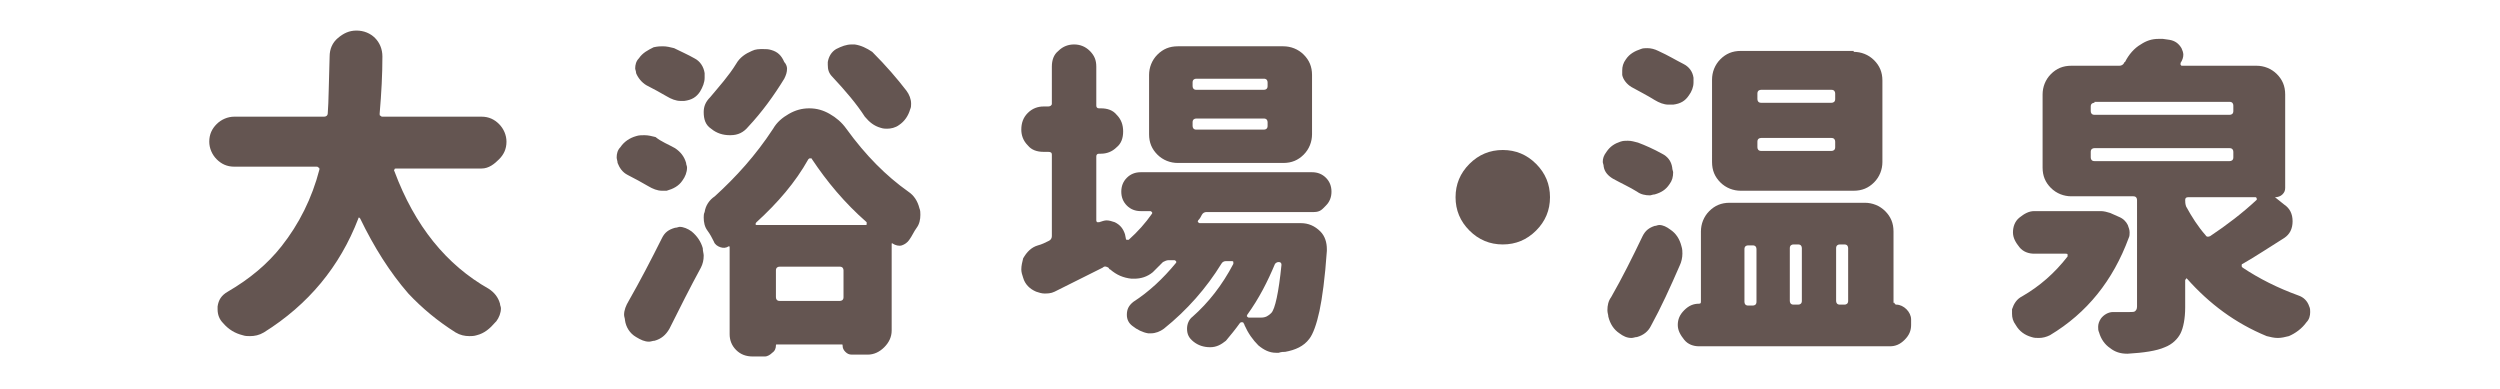 <?xml version="1.0" encoding="utf-8"?>
<!-- Generator: Adobe Illustrator 24.0.2, SVG Export Plug-In . SVG Version: 6.00 Build 0)  -->
<svg version="1.1" id="レイヤー_1" xmlns="http://www.w3.org/2000/svg" xmlns:xlink="http://www.w3.org/1999/xlink" x="0px"
	 y="0px" viewBox="0 0 270 42" style="enable-background:new 0 0 270 42;" xml:space="preserve">
<style type="text/css">
	.st0{display:none;}
	.st1{display:inline;fill:#645551;}
	.st2{fill:#645551;}
</style>
<g class="st0">
	<path class="st1" d="M28.7,20.1c-5.1,0.3-8.6,0.7-10.5,1.3c-1.9,0.5-3.5,1.3-4.9,2.2c-1.4,0.9-2.1,2.1-2.1,3.6
		c0,1.4,0.5,2.5,1.5,3.3s2.2,1.3,3.6,1.4s2.9,0.2,4.5,0.1c1.9,0,4.4-0.1,7.5-0.4c2.1-0.2,3.2,0.8,3.2,2.9c0.1,2-0.9,3.1-2.9,3.3
		c-2.1,0.3-4.6,0.5-7.7,0.4c-2.9,0-5.6-0.2-8.1-0.7s-4.6-1.6-6.4-3.4c-1.8-1.8-2.5-4.2-2.3-7.3c0.2-1.7,0.6-3.1,1.2-4.3
		c0.6-1.2,1.5-2.2,2.6-3s2.2-1.5,3.3-2.1L9.6,8.3c-0.2-1.5,0.7-2.4,2.7-2.7c2.1-0.2,3.3,0.6,3.5,2.3l1.3,7.7
		c2.6-0.9,6.5-1.5,11.5-1.7c1.9,0,2.8,1.1,2.9,3.2C31.5,19.1,30.6,20.1,28.7,20.1z"/>
	<path class="st1" d="M57.1,7.2c2.3,0,3.5,1.1,3.5,3.3c-0.1,1.7-1,3.4-2.9,5.1c-1.7,2-2.9,3.7-3.6,5.2S53,23.6,53,25
		c-0.1,2.3,0.3,4,1.2,5.2s2.3,1.8,4.2,1.9c2.1,0.2,3.7-0.4,4.9-1.7c1.2-1.3,1.9-3.6,1.9-7c0-3.6-0.6-7.7-1.7-12.2
		c-0.4-1.8,0.2-2.9,1.8-3.2c1.8-0.3,3,0.2,3.8,1.3c0.6,0.9,1.4,1.9,2.3,3.2c0.7,0.9,2.2,2.3,4.5,4.4c1.3,1.4,1.4,2.9,0.2,4.4
		c-1.5,1.4-2.9,1.5-4.1,0.2c-0.2-0.1-0.6-0.6-1.2-1.7c0.2,0.8,0.4,1.6,0.5,2.3c0.1,0.8,0.2,1.5,0.2,2.2c0,1.2-0.2,2.5-0.5,4.1
		c-0.4,1.6-1,3.2-2,4.7c-0.9,1.5-2.3,2.8-4,3.8c-1.7,1-4,1.5-6.7,1.4c-2.3-0.1-4.2-0.6-5.7-1.5s-2.7-2-3.7-3.3s-1.6-2.7-1.9-4.2
		c-0.3-1.5-0.4-2.9-0.3-4.2c0.1-2.2,0.7-4.2,1.7-6.2s2.3-3.7,4-5.2h-2.8c-2.3,0-3.5-1-3.5-3.1s1.2-3.2,3.5-3.2h7.5V7.2z M70.4,6.4
		c0-0.9,0.5-1.4,1.5-1.4s1.6,0.5,1.6,1.4v3.1c0,0.9-0.5,1.4-1.5,1.4s-1.6-0.5-1.6-1.4V6.4z M75.2,6.4c0-0.9,0.5-1.4,1.5-1.4
		s1.6,0.5,1.6,1.4v3.1c0,0.9-0.5,1.4-1.5,1.4s-1.6-0.5-1.6-1.4V6.4z"/>
	<path class="st1" d="M91.7,11.5c0-1.8,1-2.7,3-2.7h5c0-0.5,0.1-0.9,0.1-1.3c0.1-1.8,1.1-2.7,3.1-2.6c1.9,0,2.9,0.9,2.8,2.7
		c-0.1,0.2-0.1,0.6,0,1.1h12.8c2,0,3,0.9,3,2.7s-1,2.7-3,2.7h-13.3c0,0,0,0.3-0.1,0.9c0,0.6-0.1,1-0.1,1.5c0.1,0,0.2,0,0.4,0
		c0.1,0,0.2,0,0.4-0.1c2.6-0.2,5.1,0,7.5,0.6s4.4,1.7,6,3.4c1.6,1.6,2.4,3.8,2.5,6.5c0,2.1-0.3,3.9-1,5.4s-1.5,2.7-2.3,3.7
		c-0.9,1-1.7,1.7-2.4,2.3c-1.5,1.2-2.9,1.3-4.3,0.5c-1.4-1.3-1.6-2.5-0.5-3.4c1.1-1,2.2-2.3,3.1-3.7s1.4-3.1,1.4-4.8
		c0-0.9-0.2-1.6-0.5-2.3c-0.4-0.7-0.9-1.2-1.5-1.6c-0.6,1.6-1.4,3.3-2.4,5c-0.9,1.7-2,3.4-3.3,4.9c-1.2,1.5-2.6,2.8-4,3.7
		s-3,1.4-4.6,1.4c-1.3,0-2.5-0.3-3.7-0.9c-1.2-0.6-2.2-1.6-3-3s-1.2-3.2-1.1-5.5c0.1-2.4,0.9-4.5,2.4-6.4s3.4-3.2,5.7-4.3
		c0-0.6,0-1.3,0-1.9s0-1.3,0-1.9H95C92.7,14.2,91.7,13.3,91.7,11.5L91.7,11.5z M99.7,32.4c0.2,0,0.4,0,0.5-0.1
		c0.2-0.1,0.4-0.1,0.5-0.2c-0.2-1-0.5-2.3-0.7-3.7c-0.2-1.4-0.4-2.9-0.5-4.5c-0.8,0.8-1.4,1.6-1.9,2.4c-0.5,0.9-0.7,1.7-0.8,2.4
		c-0.2,1.2,0,2.1,0.5,2.7C97.8,32.1,98.6,32.4,99.7,32.4z M104.8,22.2c0,0.9,0.1,1.7,0.2,2.6s0.3,1.8,0.4,2.8c0.5-0.9,1-1.9,1.4-2.9
		c0.5-1.1,0.9-2.1,1.1-3.1c-0.5-0.1-1.1-0.1-1.7-0.1s-1.1,0.1-1.5,0.2c0,0,0,0.1,0,0.2C104.8,22.1,104.8,22.1,104.8,22.2z"/>
	<path class="st1" d="M140.4,12.4c0.9-0.2,1.8-0.3,2.6-0.4c0-1.6,0-2.7,0-3.2c0-2.2,1.2-3.3,3.5-3.2c2.4-0.1,3.5,1,3.4,3.2
		c0,0.5,0,1.5-0.1,2.9c0.3,0,0.6,0,1,0s0.8,0,1.3,0s0.9,0,1.1,0c2.2,0,4,0.7,5.2,2s1.9,3.4,2.2,6.2c0.2,2,0.3,4.2,0.2,6.3
		c0,2.2-0.3,4.2-0.7,6s-1.2,3.3-2.3,4.5c-1.1,1.1-2.5,1.7-4.4,1.8c-1,0-1.9-0.1-2.8-0.2c-2.1-0.4-2.9-1.6-2.5-3.6
		c0.4-1.8,1.3-2.6,2.9-2.6c0.4,0.1,0.9,0.1,1.3,0c0.8-0.1,1.3-0.7,1.6-2s0.4-2.8,0.4-4.5c0-1.8-0.1-3.5-0.2-5.3c0-1-0.2-1.7-0.6-2
		c-0.4-0.3-1.2-0.5-2.2-0.5c-0.4,0-0.7,0-0.9,0c-0.3,0-0.6,0-1,0c-0.4,3.7-1,7.3-2,10.6c-0.9,3.3-1.8,5.9-2.5,7.8
		c-0.7,1.6-2.1,2.1-4.3,1.6c-1.9-0.7-2.6-1.8-2-3.4c0.5-0.8,1.2-2.7,2.1-5.8s1.6-6.5,2-10.4c-1,0.1-1.6,0.2-2,0.3
		c-1.9,0.3-2.8-0.7-2.9-3C137.9,13.6,138.8,12.6,140.4,12.4z M159.3,4.8c0-0.9,0.5-1.4,1.5-1.4s1.6,0.5,1.6,1.4v3.1
		c0,0.9-0.5,1.4-1.5,1.4s-1.6-0.5-1.6-1.4V4.8z M161.1,13.2c-0.6-1.3,0-2.3,1.8-2.9c1.9-0.4,3.2,0.1,4,1.5c1.2,3,2,5.9,2.5,8.7
		c0.4,1.6-0.4,2.6-2.5,3.1c-2.1,0.3-3.3-0.4-3.6-2.1C162.7,18.3,162,15.6,161.1,13.2z M164.2,4.8c0-0.9,0.5-1.4,1.5-1.4
		s1.6,0.5,1.6,1.4v3.1c0,0.9-0.5,1.4-1.5,1.4s-1.6-0.5-1.6-1.4V4.8z"/>
	<path class="st1" d="M184.8,8c0.5-1.7,1.8-2.5,3.8-2.4c2,0.3,2.9,1.2,2.7,2.9s-0.3,3.2-0.4,4.4c1-2,2.1-3.5,3.4-4.7
		c1.2-1.1,2.8-1.8,4.6-1.9c3.7-0.1,6.3,1.3,7.9,4c1.6,2.8,2.4,6.7,2.4,11.8c0,5.2-1.7,9.1-5.1,11.8c-3.4,2.7-7.4,4.1-11.8,4.2
		c-2.1-0.1-3.2-1.1-3.3-3c0.1-2,1.1-3,3.1-3c1.8,0,3.6-0.5,5.5-1.4s3.2-2.1,3.9-3.7c0.7-1.5,1.1-3.2,1-5c0.1-2.8-0.2-5.1-0.8-6.8
		s-1.5-2.6-2.8-2.7c-0.9,0-1.8,0.4-2.7,1.1c-0.8,0.7-1.5,1.5-2.1,2.5s-1,2-1.5,3c-0.4,1-0.7,1.8-0.9,2.4c-0.2,0.5-0.3,1.1-0.5,1.8
		s-0.3,1.3-0.3,1.7c0.1,1.9-1,2.9-3.1,3c-2.3,0-3.6-0.9-3.9-2.9c-0.2-3.2-0.2-5.7-0.2-7.5c0.1-1.7,0.2-3.4,0.4-5.3
		C184.3,10.6,184.5,9.1,184.8,8z"/>
	<path class="st1" d="M263,21c0,1-0.4,1.8-1.1,2.5c-0.8,0.7-1.7,1-2.8,1h-7.6c-0.3,0-0.4,0.1-0.4,0.4v1.3c0,0.3,0.1,0.4,0.4,0.4h9.6
		c1.1,0,2,0.3,2.8,1s1.1,1.5,1.1,2.5v7.7c0,0.8-0.3,1.4-0.9,1.9s-1.3,0.8-2.2,0.8h-1.5c-0.4,0-0.8-0.1-1.1-0.4
		c-0.3-0.3-0.5-0.6-0.5-1c0-0.1-0.1-0.2-0.2-0.2h-7.4c-0.2,0-0.2,0.1-0.2,0.2c0,0.4-0.2,0.8-0.5,1.1s-0.8,0.5-1.2,0.5H248
		c-0.8,0-1.5-0.3-2.1-0.8S245,38.7,245,38V14.1c0-0.2-0.1-0.2-0.3-0.2c-0.6,0-1.2-0.2-1.6-0.6c-0.4-0.4-0.7-0.9-0.7-1.5V9.6
		c0-0.1,0-0.1-0.1-0.1s-0.1,0-0.2,0.1l-0.4,0.4c-0.6,0.6-1.3,0.9-2.2,0.9c-0.1,0-0.2,0-0.2,0c-1-0.1-1.7-0.4-2.3-1.1
		c-0.9-1.1-1.9-2-2.8-2.9c-0.2-0.2-0.4-0.2-0.6,0.1c-0.7,0.9-1.3,1.8-1.9,2.5c-0.1,0.1-0.1,0.2,0,0.2c0,0.1,0.1,0.1,0.2,0.1h1.8
		c0.9,0,1.7,0.3,2.3,0.8c0.6,0.6,0.9,1.2,0.9,2c0,0.2,0.1,0.3,0.4,0.3h0.3c1.1,0,2,0.3,2.8,1s1.1,1.5,1.1,2.5v9.3
		c0,0.6-0.2,1.1-0.7,1.5c-0.4,0.4-1,0.6-1.6,0.6c-0.1,0-0.1,0-0.1,0.1V28c1.5,2.3,2.8,4.5,3.7,6.8c0.1,0.4,0.2,0.7,0.2,1
		c0,0.4-0.1,0.8-0.3,1.2c-0.4,0.7-1,1.3-1.8,1.6c-0.4,0.1-0.7,0.2-1.1,0.2s-0.7-0.1-1.1-0.2c-0.7-0.3-1.2-0.8-1.5-1.5V37
		c-0.1-0.2-0.3-0.3-0.5-0.2c-2,0.5-5,1.3-9.1,2.3c-0.3,0.1-0.6,0.1-0.9,0.1c-0.5,0-1-0.1-1.5-0.4c-0.8-0.4-1.3-1-1.5-1.7l-0.2-0.7
		c-0.1-0.2-0.1-0.4-0.1-0.6c0-0.3,0.1-0.6,0.3-1c0.3-0.5,0.8-0.8,1.4-0.9c0.2,0,0.3-0.1,0.3-0.3V14.8c0-0.3-0.1-0.5-0.3-0.7
		s-0.3-0.3-0.4-0.5c-0.6-0.7-0.9-1.5-0.9-2.4s0.3-1.8,1-2.4c1.5-1.5,2.8-3.1,3.9-5c0.4-0.7,1-1.3,1.8-1.8c0.7-0.4,1.6-0.7,2.4-0.7
		c2.1,0,3.8,0.6,5.3,1.7c1.8,1.4,3.2,2.7,4.3,3.9l0,0c0,0,0,0,0-0.1c0-0.3,0.1-0.6,0.4-0.8s0.6-0.4,0.9-0.4h6.4
		c0.3,0,0.4-0.1,0.4-0.4v-1c0-0.8,0.3-1.5,0.9-2.1s1.4-0.9,2.3-0.9s1.7,0.3,2.3,0.9s1,1.3,1,2.1v1c0,0.3,0.1,0.4,0.4,0.4h4.4
		c1.1,0,2,0.3,2.8,1s1.1,1.5,1.1,2.5v2.3c0,0.6-0.3,1.2-0.8,1.7s-1.1,0.7-1.9,0.7c-0.2,0-0.3,0.1-0.3,0.2v7H263z M231,12.9
		c0.3,0,0.4-0.1,0.4-0.4v-2.3c0-0.1,0-0.1-0.1-0.1s-0.1,0-0.2,0c-0.7,0.9-1.5,1.7-2.4,2.5c0,0.1,0,0.1,0,0.2c0,0.1,0.1,0.1,0.2,0.1
		H231z M235.6,17.5c0-0.3-0.2-0.4-0.4-0.4h-3.5c-0.3,0-0.4,0.1-0.4,0.4V18c0,0.3,0.1,0.4,0.4,0.4h3.5c0.3,0,0.4-0.1,0.4-0.4V17.5z
		 M231.7,22.2c-0.3,0-0.4,0.1-0.4,0.4v0.6c0,0.3,0.1,0.4,0.4,0.4h3.5c0.3,0,0.4-0.1,0.4-0.4v-0.6c0-0.3-0.2-0.4-0.4-0.4H231.7z
		 M231.2,32.3c0,0.1,0,0.2,0.1,0.2c0.1,0.1,0.2,0.1,0.3,0.1l2.9-0.5c0.2-0.1,0.3-0.2,0.2-0.3c-0.2-0.4-0.3-0.7-0.3-1.1
		c0-0.3,0-0.5,0.1-0.8c0.3-0.6,0.7-1.1,1.4-1.3l1.7-0.6c0.1,0,0.1-0.1,0.1-0.1s0-0.1-0.1-0.1h-6.1c-0.3,0-0.4,0.1-0.4,0.4v4.1H231.2
		z M259.7,10.9c0-0.3-0.2-0.4-0.4-0.4h-10.4c-0.3,0-0.4,0.1-0.4,0.4v1.5c0,0.3,0.1,0.4,0.4,0.4h10.4c0.3,0,0.4-0.1,0.4-0.4V10.9z
		 M256.4,19.8c0.3,0,0.4-0.1,0.4-0.4v-1.5c0-0.3-0.2-0.4-0.4-0.4h-4.9c-0.3,0-0.4,0.1-0.4,0.4v1.5c0,0.3,0.1,0.4,0.4,0.4H256.4z
		 M258.7,31.9c0-0.3-0.2-0.4-0.4-0.4h-6.9c-0.3,0-0.4,0.1-0.4,0.4v1.6c0,0.3,0.1,0.4,0.4,0.4h6.9c0.3,0,0.4-0.1,0.4-0.4V31.9z"/>
</g>
<g>
	<path class="st2" d="M52,18.2h-9.2c-0.1,0-0.2,0-0.2,0.1c0,0.1-0.1,0.1,0,0.2c2.2,5.9,5.6,10.1,10.2,12.7c0.6,0.4,1,0.9,1.2,1.6
		c0,0.2,0.1,0.3,0.1,0.5c0,0.5-0.2,1-0.5,1.4c0,0-0.1,0.1-0.1,0.1c-0.6,0.7-1.2,1.2-2,1.4c-0.3,0.1-0.6,0.1-0.8,0.1
		c-0.5,0-1-0.1-1.5-0.4c-1.9-1.2-3.6-2.6-5.1-4.2c-2-2.3-3.7-5-5.2-8.1c0,0-0.1-0.1-0.1-0.1c-0.1,0-0.1,0-0.1,0.1
		c-2,5.2-5.4,9.3-10.2,12.3c-0.5,0.3-1,0.4-1.5,0.4c-0.3,0-0.5,0-0.8-0.1c-0.8-0.2-1.5-0.6-2.1-1.3c-0.4-0.4-0.6-0.9-0.6-1.5
		c0-0.1,0-0.2,0-0.3c0.1-0.7,0.4-1.2,1.1-1.6c2.4-1.4,4.3-3,5.8-4.9c1.9-2.4,3.3-5.2,4.1-8.3c0-0.1,0-0.2-0.1-0.2
		c-0.1-0.1-0.1-0.1-0.2-0.1h-8.9c-0.8,0-1.4-0.3-1.9-0.8s-0.8-1.2-0.8-1.9c0-0.8,0.3-1.4,0.8-1.9s1.2-0.8,1.9-0.8h9.7
		c0.2,0,0.4-0.1,0.4-0.4c0.1-1.2,0.1-3.2,0.2-6.1c0-0.8,0.3-1.5,0.9-2s1.2-0.8,2-0.8c0.8,0,1.5,0.3,2,0.8c0.5,0.5,0.8,1.2,0.8,2
		c0,1.9-0.1,3.9-0.3,6.2c0,0.1,0,0.2,0.1,0.2c0.1,0.1,0.1,0.1,0.2,0.1H52c0.8,0,1.4,0.3,1.9,0.8s0.8,1.2,0.8,1.9
		c0,0.8-0.3,1.4-0.8,1.9S52.8,18.2,52,18.2z"/>
	<path class="st2" d="M72.9,16c0.6,0.4,1,0.9,1.2,1.6c0,0.2,0.1,0.3,0.1,0.5c0,0.5-0.2,1-0.5,1.4c-0.4,0.6-1,0.9-1.7,1.1
		c-0.2,0-0.3,0-0.5,0c-0.5,0-1-0.2-1.5-0.5c-0.7-0.4-1.4-0.8-2.2-1.2c-0.6-0.3-0.9-0.8-1.1-1.3c0-0.2-0.1-0.4-0.1-0.6
		c0-0.4,0.1-0.8,0.4-1.1c0.4-0.6,1-1,1.7-1.2c0.3-0.1,0.6-0.1,0.9-0.1c0.4,0,0.8,0.1,1.2,0.2C71.4,15.3,72.2,15.6,72.9,16z
		 M72.3,35.5c-0.4,0.7-0.9,1.1-1.6,1.3c-0.2,0-0.4,0.1-0.6,0.1c-0.5,0-0.9-0.2-1.4-0.5c-0.7-0.4-1.1-1.1-1.2-1.8
		c0-0.2-0.1-0.4-0.1-0.6c0-0.5,0.2-1,0.5-1.5c1.2-2.1,2.4-4.4,3.6-6.8c0.3-0.6,0.7-0.9,1.4-1.1c0.2,0,0.4-0.1,0.5-0.1
		c0.4,0,0.9,0.2,1.3,0.5c0.6,0.5,1,1.1,1.2,1.8c0,0.3,0.1,0.6,0.1,0.8c0,0.5-0.1,0.9-0.3,1.3C74.5,31.1,73.4,33.3,72.3,35.5z
		 M75,6.3c0.6,0.3,1,0.9,1.1,1.6c0,0.2,0,0.3,0,0.5c0,0.5-0.2,1-0.5,1.5c-0.4,0.6-0.9,0.9-1.7,1c-0.1,0-0.3,0-0.4,0
		c-0.5,0-1-0.2-1.5-0.5c-0.7-0.4-1.4-0.8-2.2-1.2c-0.5-0.3-0.9-0.8-1.1-1.3c0-0.2-0.1-0.4-0.1-0.5c0-0.4,0.1-0.8,0.4-1.1
		c0.4-0.6,1-0.9,1.6-1.2C71.1,5,71.3,5,71.6,5c0.4,0,0.8,0.1,1.2,0.2C73.6,5.6,74.3,5.9,75,6.3z M83.5,13.9c0.4-0.7,1-1.2,1.7-1.6
		c0.7-0.4,1.4-0.6,2.2-0.6s1.5,0.2,2.2,0.6s1.3,0.9,1.8,1.6c2.1,2.9,4.3,5.1,6.7,6.8c0.6,0.4,1,1,1.2,1.8c0.1,0.2,0.1,0.5,0.1,0.7
		c0,0.5-0.1,1-0.4,1.4c-0.3,0.4-0.5,0.9-0.8,1.3c-0.2,0.3-0.5,0.5-0.8,0.6s-0.7,0-1-0.2c-0.1-0.1-0.1,0-0.1,0.1v9.3
		c0,0.7-0.3,1.3-0.8,1.8c-0.5,0.5-1.1,0.8-1.8,0.8h-1.7c-0.3,0-0.5-0.1-0.7-0.3c-0.2-0.2-0.3-0.4-0.3-0.7c0-0.1,0-0.1-0.1-0.1h-7
		c-0.1,0-0.1,0-0.1,0.1c0,0.3-0.1,0.6-0.4,0.8c-0.2,0.2-0.5,0.4-0.8,0.4h-1.3c-0.7,0-1.3-0.2-1.8-0.7s-0.7-1.1-0.7-1.7v-9.4
		c0-0.1,0-0.1-0.1-0.1c-0.3,0.2-0.6,0.2-0.9,0.1c-0.3-0.1-0.6-0.3-0.7-0.6c-0.2-0.4-0.4-0.8-0.7-1.2c-0.3-0.4-0.4-0.9-0.4-1.4
		c0-0.2,0-0.4,0.1-0.6c0.1-0.7,0.5-1.3,1.1-1.7C79.5,19.1,81.6,16.8,83.5,13.9z M79.5,6.9c0.4-0.7,1-1.1,1.7-1.4
		c0.4-0.2,0.8-0.2,1.2-0.2c0.3,0,0.6,0,0.9,0.1c0.7,0.2,1.1,0.6,1.4,1.3C84.9,6.9,85,7.2,85,7.4c0,0.4-0.1,0.7-0.3,1.1
		c-1.1,1.8-2.4,3.6-3.9,5.2c-0.5,0.6-1.1,0.9-1.9,0.9c0,0-0.1,0-0.1,0c-0.7,0-1.4-0.2-2-0.7c-0.6-0.4-0.8-1-0.8-1.8
		c0-0.6,0.2-1.1,0.7-1.6C77.7,9.3,78.7,8.2,79.5,6.9z M81.7,24c0,0-0.1,0.1-0.1,0.2c0,0.1,0.1,0.1,0.1,0.1h11.8c0.1,0,0.1,0,0.1-0.1
		c0-0.1,0-0.1,0-0.2c-2.4-2.1-4.3-4.4-5.9-6.8c0-0.1-0.1-0.1-0.2-0.1c-0.1,0-0.1,0-0.2,0.1C85.9,19.7,84,21.9,81.7,24z M83.8,32.1
		c0,0.2,0.1,0.4,0.4,0.4h6.5c0.2,0,0.4-0.1,0.4-0.4v-2.9c0-0.2-0.1-0.4-0.4-0.4h-6.5c-0.2,0-0.4,0.1-0.4,0.4V32.1z M97.9,9.8
		c0.3,0.4,0.5,0.9,0.5,1.4c0,0.2,0,0.4-0.1,0.6c-0.2,0.7-0.6,1.3-1.2,1.7c-0.4,0.3-0.9,0.4-1.3,0.4c-0.2,0-0.4,0-0.7-0.1
		c-0.7-0.2-1.2-0.6-1.7-1.2c-0.9-1.4-2.1-2.8-3.5-4.3c-0.4-0.4-0.5-0.8-0.5-1.3c0-0.1,0-0.2,0-0.3c0.1-0.6,0.4-1.1,0.9-1.4
		C90.9,5,91.4,4.8,92,4.8c0.1,0,0.2,0,0.3,0c0.7,0.1,1.3,0.4,1.9,0.8C95.7,7.1,96.9,8.5,97.9,9.8z"/>
	<path class="st2" d="M141.9,22.9h-11.6c-0.2,0-0.4,0.1-0.5,0.3s-0.2,0.4-0.4,0.6c0,0.1-0.1,0.1,0,0.2s0.1,0.1,0.2,0.1h10.9
		c0.8,0,1.5,0.3,2.1,0.9c0.5,0.5,0.7,1.2,0.7,1.9c0,0.1,0,0.2,0,0.2c-0.2,2.9-0.5,5.1-0.8,6.5s-0.7,2.5-1.1,3
		c-0.6,0.8-1.5,1.2-2.6,1.4c-0.2,0-0.4,0-0.7,0.1c-0.1,0-0.2,0-0.3,0c-0.7,0-1.3-0.3-1.9-0.8c-0.6-0.6-1.1-1.3-1.5-2.2
		c0,0,0-0.1-0.1-0.2c0-0.1-0.1-0.1-0.2-0.1c-0.1,0-0.1,0-0.2,0.1c-0.5,0.7-1,1.3-1.5,1.9c-0.5,0.4-1,0.7-1.7,0.7h0
		c-0.7,0-1.3-0.2-1.8-0.6c-0.5-0.4-0.7-0.8-0.7-1.4c0-0.5,0.2-1,0.6-1.3c1.7-1.5,3.2-3.4,4.4-5.7c0-0.1,0-0.1,0-0.2
		s-0.1-0.1-0.2-0.1h-0.6c-0.2,0-0.4,0.1-0.5,0.3c-1.6,2.6-3.7,5-6.2,7c-0.4,0.3-0.9,0.5-1.4,0.5c-0.1,0-0.2,0-0.3,0
		c-0.6-0.1-1.2-0.4-1.7-0.8c-0.4-0.3-0.6-0.7-0.6-1.2c0-0.6,0.2-1,0.7-1.4c1.7-1.1,3.2-2.5,4.6-4.2c0,0,0.1-0.1,0-0.2
		s-0.1-0.1-0.2-0.1h-0.6c-0.2,0-0.4,0.1-0.6,0.2c-0.4,0.4-0.7,0.7-1.1,1.1c-0.6,0.5-1.3,0.7-2,0.7c-0.1,0-0.2,0-0.3,0
		c-0.9-0.1-1.6-0.4-2.3-1c-0.1,0-0.1-0.1-0.2-0.2c-0.2-0.1-0.4-0.2-0.6,0c-1.6,0.8-3.4,1.7-5.2,2.6c-0.4,0.2-0.8,0.2-1.1,0.2
		c-0.3,0-0.6-0.1-0.9-0.2c-0.7-0.3-1.2-0.8-1.4-1.5c-0.1-0.3-0.2-0.6-0.2-0.9c0-0.4,0.1-0.8,0.2-1.2c0.4-0.7,0.9-1.2,1.6-1.4
		c0.4-0.1,0.8-0.3,1.2-0.5c0.2-0.1,0.3-0.3,0.3-0.5v-8.8c0-0.2-0.1-0.3-0.4-0.3h-0.5c-0.7,0-1.3-0.2-1.7-0.7
		c-0.5-0.5-0.7-1.1-0.7-1.7c0-0.7,0.2-1.3,0.7-1.8c0.5-0.5,1.1-0.7,1.7-0.7h0.5c0.2,0,0.4-0.1,0.4-0.3V7.2c0-0.7,0.2-1.3,0.7-1.7
		c0.5-0.5,1.1-0.7,1.7-0.7s1.2,0.2,1.7,0.7c0.5,0.5,0.7,1,0.7,1.7v4.2c0,0.2,0.1,0.3,0.3,0.3h0.2c0.7,0,1.3,0.2,1.7,0.7
		c0.5,0.5,0.7,1.1,0.7,1.8c0,0.7-0.2,1.3-0.7,1.7c-0.5,0.5-1.1,0.7-1.7,0.7h-0.2c-0.2,0-0.3,0.1-0.3,0.3v6.9c0,0.1,0,0.1,0.1,0.2
		c0.1,0,0.1,0,0.2,0c0.3-0.1,0.6-0.2,0.8-0.2c0.3,0,0.6,0.1,0.9,0.2c0.6,0.3,0.9,0.7,1.1,1.3l0.1,0.5c0,0.1,0.1,0.1,0.1,0.1
		s0.1,0,0.2,0c1-0.9,1.8-1.8,2.5-2.8c0,0,0.1-0.1,0-0.2s-0.1-0.1-0.2-0.1h-1c-0.6,0-1.1-0.2-1.5-0.6s-0.6-0.9-0.6-1.5
		c0-0.6,0.2-1.1,0.6-1.5s0.9-0.6,1.5-0.6h18.5c0.6,0,1.1,0.2,1.5,0.6s0.6,0.9,0.6,1.5c0,0.6-0.2,1.1-0.6,1.5S142.6,22.9,141.9,22.9z
		 M138.6,5c0.8,0,1.6,0.3,2.2,0.9s0.9,1.3,0.9,2.2v6.4c0,0.8-0.3,1.6-0.9,2.2s-1.3,0.9-2.2,0.9h-11.4c-0.8,0-1.6-0.3-2.2-0.9
		s-0.9-1.3-0.9-2.2V8.1c0-0.8,0.3-1.6,0.9-2.2s1.3-0.9,2.2-0.9H138.6z M136.5,9.7c0.2,0,0.4-0.1,0.4-0.4V8.9c0-0.2-0.1-0.4-0.4-0.4
		h-7.3c-0.2,0-0.4,0.1-0.4,0.4v0.4c0,0.2,0.1,0.4,0.4,0.4H136.5z M136.5,14c0.2,0,0.4-0.1,0.4-0.4v-0.4c0-0.2-0.1-0.4-0.4-0.4h-7.3
		c-0.2,0-0.4,0.1-0.4,0.4v0.4c0,0.2,0.1,0.4,0.4,0.4H136.5z M138.4,28.6c0-0.2-0.1-0.3-0.3-0.3s-0.3,0.1-0.4,0.2
		c-0.8,1.9-1.7,3.7-3,5.5c0,0.1-0.1,0.1,0,0.2s0.1,0.1,0.2,0.1c0.4,0,0.8,0,1.3,0c0.5,0,0.8-0.2,1.1-0.5
		C137.7,33.4,138.1,31.6,138.4,28.6z"/>
	<path class="st2" d="M158.7,24.9c-1-1-1.5-2.2-1.5-3.6s0.5-2.6,1.5-3.6s2.2-1.5,3.6-1.5s2.6,0.5,3.6,1.5s1.5,2.2,1.5,3.6
		s-0.5,2.6-1.5,3.6s-2.2,1.5-3.6,1.5S159.7,25.9,158.7,24.9z"/>
	<path class="st2" d="M179.5,16.6c0.6,0.3,1,0.8,1.1,1.5c0,0.2,0.1,0.4,0.1,0.5c0,0.5-0.1,0.9-0.4,1.3c-0.4,0.6-0.9,0.9-1.6,1.1
		c-0.2,0-0.4,0.1-0.5,0.1c-0.5,0-1-0.1-1.4-0.4c-0.8-0.5-1.7-0.9-2.6-1.4c-0.5-0.3-0.9-0.7-1-1.3c0-0.2-0.1-0.4-0.1-0.5
		c0-0.4,0.1-0.7,0.4-1.1c0.4-0.6,0.9-0.9,1.5-1.1c0.3-0.1,0.5-0.1,0.8-0.1c0.4,0,0.7,0.1,1.1,0.2C177.7,15.7,178.6,16.1,179.5,16.6z
		 M177.4,25.5c0.3-0.6,0.7-0.9,1.3-1.1c0.2,0,0.3-0.1,0.5-0.1c0.4,0,0.8,0.2,1.2,0.5c0.6,0.4,1,1,1.2,1.8c0.1,0.3,0.1,0.6,0.1,0.8
		c0,0.4-0.1,0.9-0.3,1.3c-1,2.3-2,4.5-3.1,6.5c-0.3,0.6-0.8,1-1.5,1.2c-0.2,0-0.4,0.1-0.6,0.1c-0.5,0-0.9-0.2-1.3-0.5
		c-0.6-0.4-1-1-1.2-1.8c0-0.2-0.1-0.4-0.1-0.7c0-0.5,0.1-1,0.4-1.4C175.2,30,176.3,27.8,177.4,25.5z M181.8,6.9
		c0.6,0.3,1,0.8,1.1,1.5c0,0.2,0,0.3,0,0.5c0,0.5-0.2,1-0.5,1.4c-0.4,0.6-0.9,0.9-1.7,1c-0.2,0-0.3,0-0.5,0c-0.5,0-1-0.2-1.5-0.5
		c-0.8-0.5-1.6-0.9-2.5-1.4c-0.5-0.3-0.9-0.8-1-1.3c0-0.2,0-0.3,0-0.5c0-0.4,0.1-0.8,0.4-1.2c0.4-0.6,1-0.9,1.6-1.1
		c0.2-0.1,0.5-0.1,0.7-0.1c0.4,0,0.8,0.1,1.2,0.3C180.2,6,181,6.5,181.8,6.9z M204.6,32.7c0,0.1,0.1,0.2,0.2,0.2
		c0.4,0,0.8,0.2,1.1,0.5s0.5,0.7,0.5,1.1v0.6c0,0.6-0.2,1.1-0.7,1.6s-1,0.7-1.6,0.7h-20.6c-0.6,0-1.2-0.2-1.6-0.7s-0.7-1-0.7-1.6
		s0.2-1.1,0.7-1.6s1-0.7,1.6-0.7h0c0.2,0,0.2-0.1,0.2-0.3v-7.5c0-0.8,0.3-1.6,0.9-2.2s1.3-0.9,2.2-0.9h14.6c0.8,0,1.6,0.3,2.2,0.9
		s0.9,1.3,0.9,2.2V32.7z M200.2,5.6c0.8,0,1.6,0.3,2.2,0.9s0.9,1.3,0.9,2.2v8.8c0,0.8-0.3,1.6-0.9,2.2s-1.3,0.9-2.2,0.9H188
		c-0.8,0-1.6-0.3-2.2-0.9s-0.9-1.3-0.9-2.2V8.6c0-0.8,0.3-1.6,0.9-2.2s1.3-0.9,2.2-0.9H200.2z M188.8,26.5c-0.2,0-0.4,0.1-0.4,0.4
		v5.7c0,0.2,0.1,0.4,0.4,0.4h0.5c0.2,0,0.4-0.1,0.4-0.4v-5.7c0-0.2-0.1-0.4-0.4-0.4H188.8z M197.8,11.1c0.2,0,0.4-0.1,0.4-0.4v-0.6
		c0-0.2-0.1-0.4-0.4-0.4h-7.6c-0.2,0-0.4,0.1-0.4,0.4v0.6c0,0.2,0.1,0.4,0.4,0.4H197.8z M197.8,16.3c0.2,0,0.4-0.1,0.4-0.4v-0.6
		c0-0.2-0.1-0.4-0.4-0.4h-7.6c-0.2,0-0.4,0.1-0.4,0.4v0.6c0,0.2,0.1,0.4,0.4,0.4H197.8z M194.6,26.8c0-0.2-0.1-0.4-0.4-0.4h-0.5
		c-0.2,0-0.4,0.1-0.4,0.4v5.7c0,0.2,0.1,0.4,0.4,0.4h0.5c0.2,0,0.4-0.1,0.4-0.4V26.8z M199.6,26.8c0-0.2-0.1-0.4-0.4-0.4h-0.5
		c-0.2,0-0.4,0.1-0.4,0.4v5.7c0,0.2,0.1,0.4,0.4,0.4h0.5c0.2,0,0.4-0.1,0.4-0.4V26.8z"/>
	<path class="st2" d="M226.4,22.8c0.2,0,0.4,0,0.5,0c0.3,0,0.7,0.1,1,0.2l0.9,0.4c0.5,0.2,0.8,0.5,1,0.9c0.1,0.3,0.2,0.5,0.2,0.8
		c0,0.2,0,0.4-0.1,0.6c-1.7,4.6-4.5,8.1-8.5,10.5c-0.4,0.2-0.8,0.3-1.2,0.3c-0.3,0-0.5,0-0.8-0.1c-0.7-0.2-1.3-0.6-1.7-1.3
		c-0.3-0.4-0.4-0.8-0.4-1.2c0-0.2,0-0.3,0-0.5c0.2-0.6,0.5-1.1,1.1-1.4c1.9-1.1,3.5-2.5,4.9-4.3c0-0.1,0-0.1,0-0.2s-0.1-0.1-0.2-0.1
		h-3.4c-0.6,0-1.2-0.2-1.6-0.7s-0.7-1-0.7-1.6s0.2-1.2,0.7-1.6s1-0.7,1.6-0.7h6.5C226.3,22.8,226.4,22.8,226.4,22.8z M245.7,21.3
		C245.7,21.3,245.7,21.3,245.7,21.3C245.7,21.3,245.7,21.3,245.7,21.3l1,0.8c0.6,0.4,0.9,1,0.9,1.8c0,0.8-0.3,1.4-0.9,1.8
		c-1.6,1-3.1,2-4.5,2.8c-0.1,0-0.1,0.1-0.1,0.2s0,0.1,0.1,0.2c1.8,1.2,3.8,2.2,6,3c0.6,0.2,1,0.6,1.2,1.2c0.1,0.2,0.1,0.4,0.1,0.6
		c0,0.4-0.1,0.8-0.4,1.1c-0.5,0.7-1.2,1.2-1.9,1.5c-0.4,0.1-0.8,0.2-1.2,0.2c-0.4,0-0.8-0.1-1.2-0.2c-3.4-1.4-6.2-3.5-8.6-6.2
		c0,0-0.1-0.1-0.1,0s-0.1,0.1-0.1,0.1v3c0,1.2-0.2,2.2-0.5,2.8s-0.9,1.2-1.7,1.5c-0.9,0.4-2.3,0.6-4,0.7c0,0-0.1,0-0.1,0
		c-0.7,0-1.3-0.2-1.8-0.6c-0.6-0.4-1-1-1.2-1.7c-0.1-0.2-0.1-0.4-0.1-0.6c0-0.3,0.1-0.6,0.3-0.9c0.3-0.4,0.8-0.7,1.3-0.7h0
		c0.3,0,0.5,0,0.7,0c0.5,0,0.8,0,1.1,0c0.3,0,0.5,0,0.6-0.1s0.2-0.2,0.2-0.5V21.6c0-0.2-0.1-0.4-0.4-0.4h-6.7
		c-0.8,0-1.6-0.3-2.2-0.9s-0.9-1.3-0.9-2.2v-7.9c0-0.8,0.3-1.6,0.9-2.2s1.3-0.9,2.2-0.9h5.2c0.2,0,0.4-0.1,0.5-0.3
		c0,0,0-0.1,0.1-0.1c0.4-0.8,1-1.5,1.7-1.9c0.6-0.4,1.2-0.6,1.9-0.6c0.2,0,0.4,0,0.5,0l0.7,0.1c0.6,0.1,1,0.4,1.3,0.9
		c0.1,0.2,0.2,0.5,0.2,0.7c0,0.3-0.1,0.6-0.3,0.9c0,0.1,0,0.1,0,0.2c0,0,0.1,0.1,0.1,0.1h8.1c0.8,0,1.6,0.3,2.2,0.9s0.9,1.3,0.9,2.2
		v10.1c0,0.3-0.1,0.5-0.3,0.7S246,21.3,245.7,21.3z M226.2,11.1c-0.2,0-0.4,0.1-0.4,0.4V12c0,0.2,0.1,0.4,0.4,0.4h14.6
		c0.2,0,0.4-0.1,0.4-0.4v-0.6c0-0.2-0.1-0.4-0.4-0.4H226.2z M226.2,16c-0.2,0-0.4,0.1-0.4,0.4V17c0,0.2,0.1,0.4,0.4,0.4h14.6
		c0.2,0,0.4-0.1,0.4-0.4v-0.6c0-0.2-0.1-0.4-0.4-0.4H226.2z M236.3,21.3c-0.2,0-0.3,0.1-0.3,0.3c0,0.2,0,0.4,0.1,0.7
		c0.6,1.1,1.3,2.2,2.1,3.1c0.1,0.2,0.3,0.2,0.5,0.1c1.8-1.2,3.5-2.5,5-3.9c0,0,0.1-0.1,0-0.2c0-0.1-0.1-0.1-0.1-0.1H236.3z"/>
</g>
</svg>
